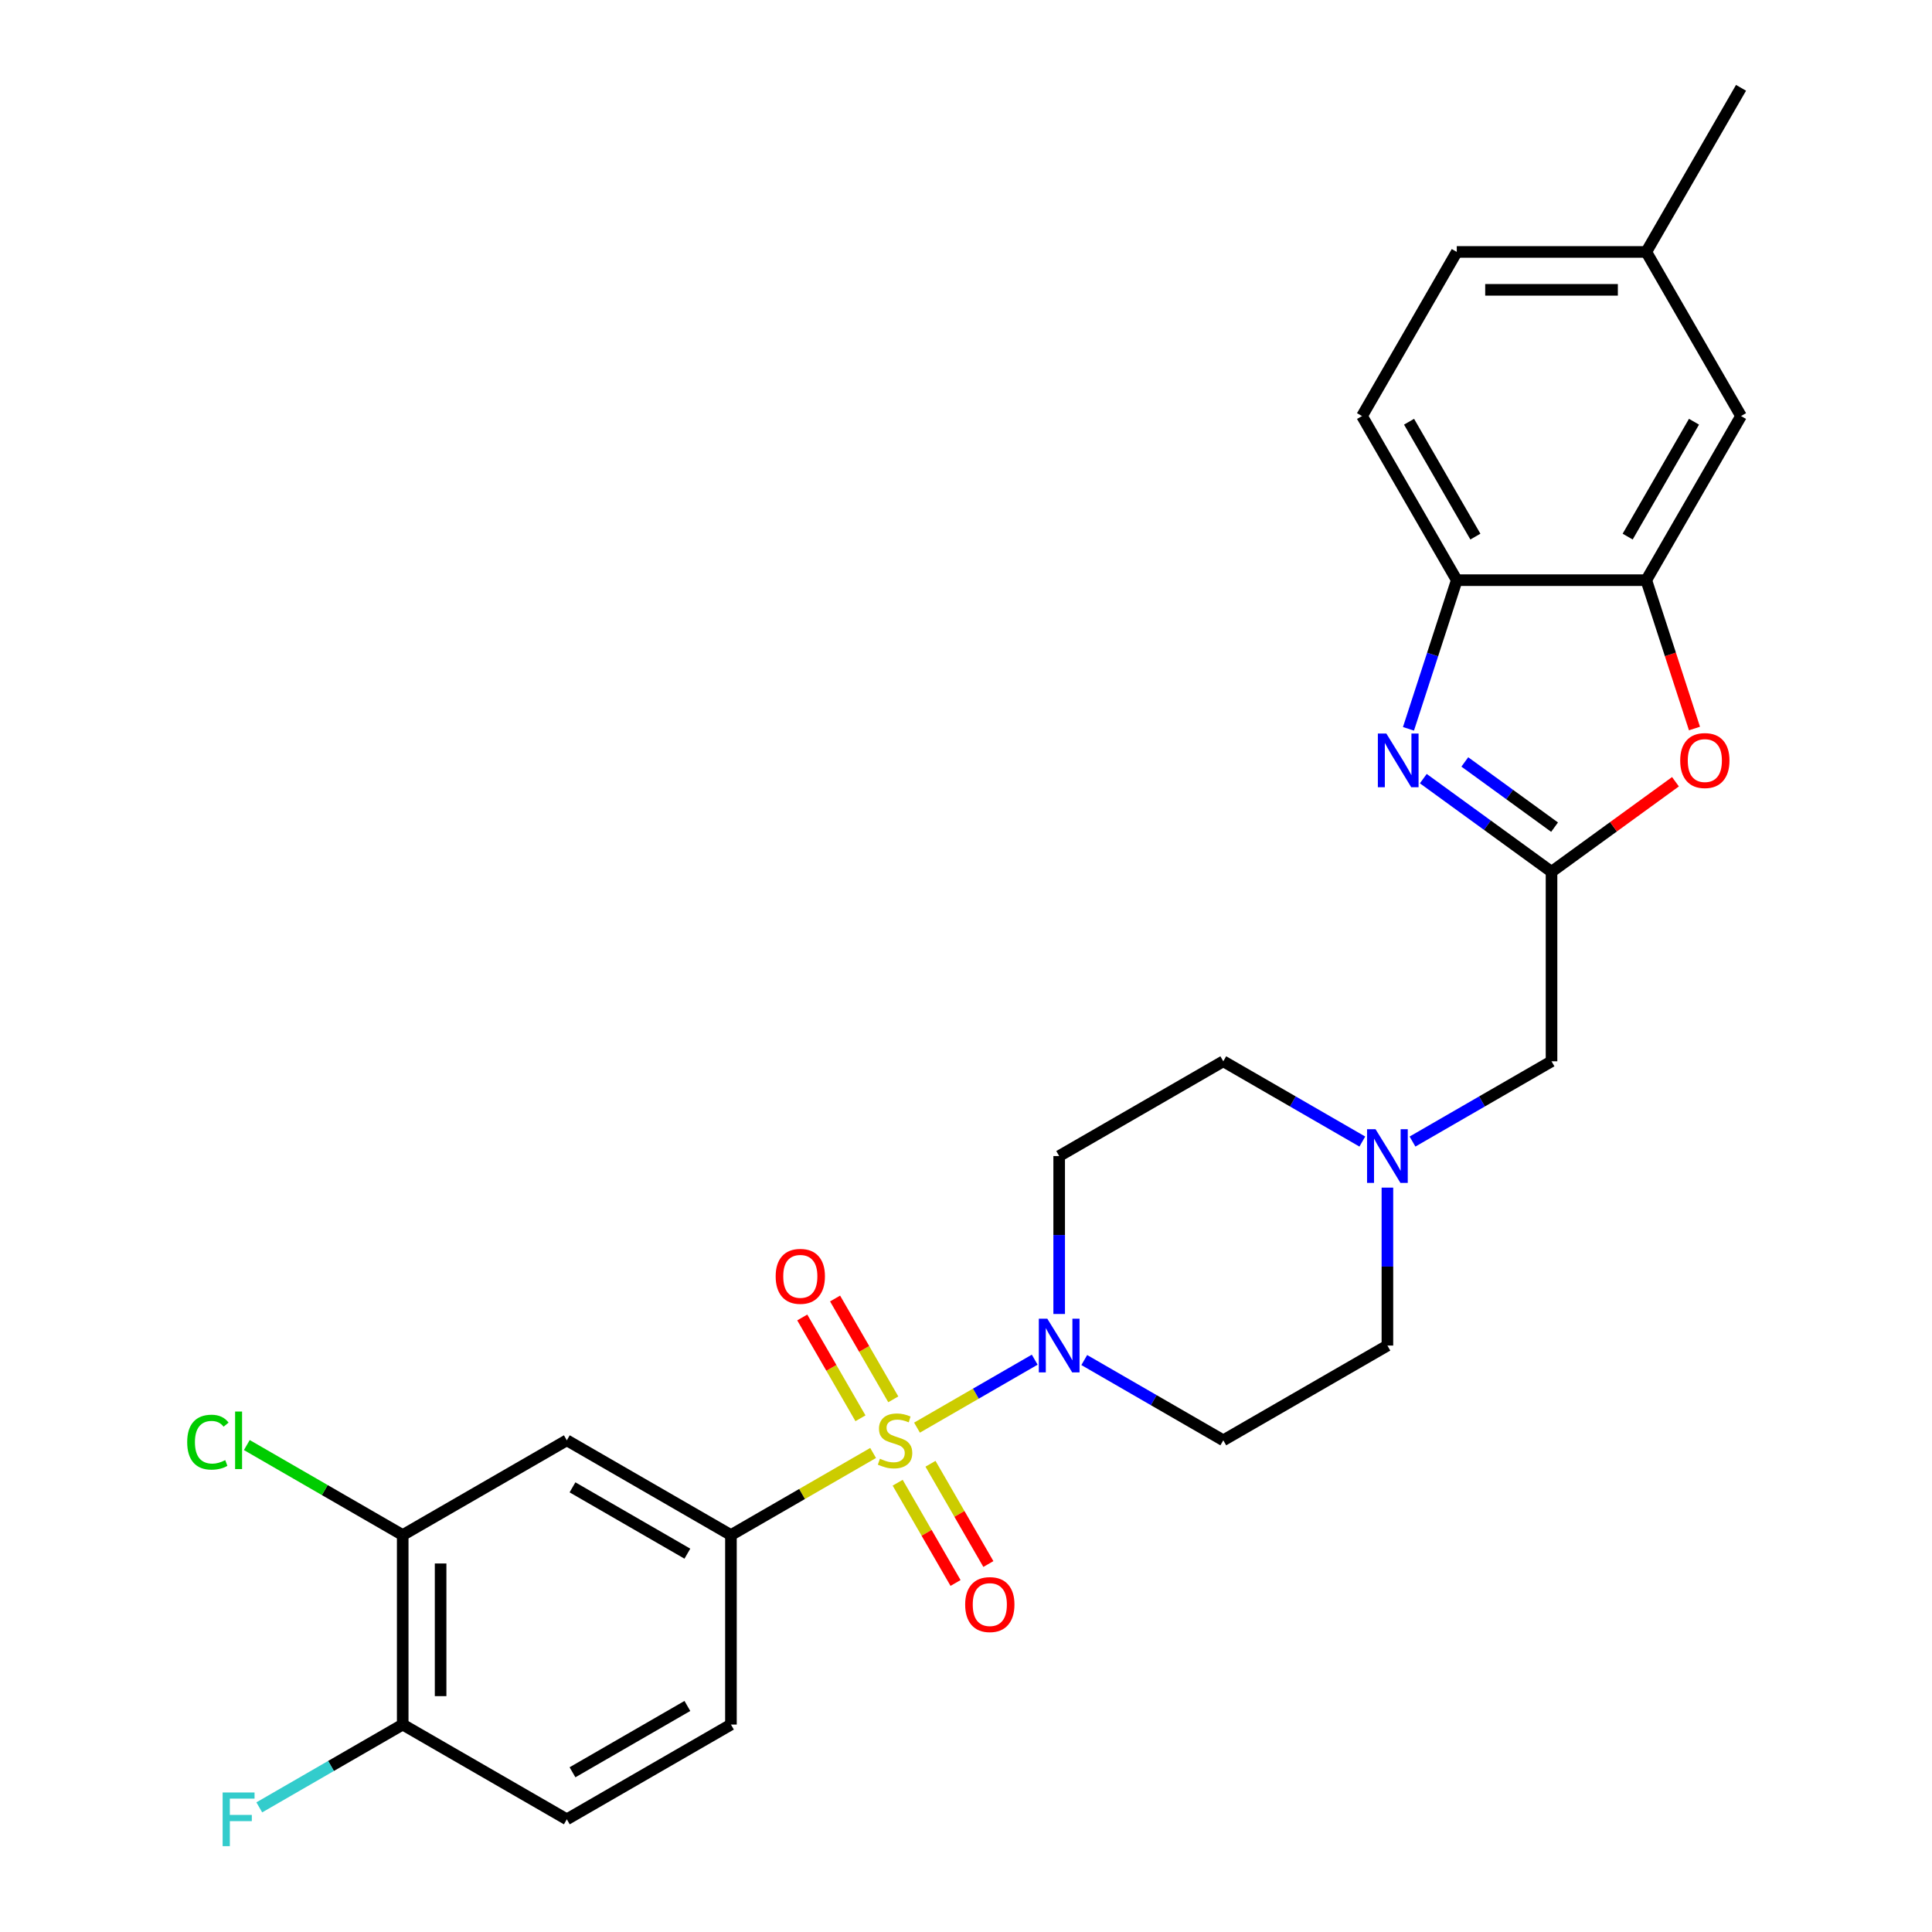 <?xml version='1.0' encoding='iso-8859-1'?>
<svg version='1.1' baseProfile='full'
              xmlns='http://www.w3.org/2000/svg'
                      xmlns:rdkit='http://www.rdkit.org/xml'
                      xmlns:xlink='http://www.w3.org/1999/xlink'
                  xml:space='preserve'
width='1000px' height='1000px' viewBox='0 0 1000 1000'>
<!-- END OF HEADER -->
<rect style='opacity:1.0;fill:#FFFFFF;stroke:none' width='1000' height='1000' x='0' y='0'> </rect>
<path class='bond-0' d='M 474.639,738.942 L 505.104,721.353' style='fill:none;fill-rule:evenodd;stroke:#CCCC00;stroke-width:6px;stroke-linecap:butt;stroke-linejoin:miter;stroke-opacity:1' />
<path class='bond-0' d='M 505.104,721.353 L 535.569,703.764' style='fill:none;fill-rule:evenodd;stroke:#0000FF;stroke-width:6px;stroke-linecap:butt;stroke-linejoin:miter;stroke-opacity:1' />
<path class='bond-3' d='M 451.922,752.057 L 415.128,773.3' style='fill:none;fill-rule:evenodd;stroke:#CCCC00;stroke-width:6px;stroke-linecap:butt;stroke-linejoin:miter;stroke-opacity:1' />
<path class='bond-3' d='M 415.128,773.3 L 378.334,794.543' style='fill:none;fill-rule:evenodd;stroke:#000000;stroke-width:6px;stroke-linecap:butt;stroke-linejoin:miter;stroke-opacity:1' />
<path class='bond-10' d='M 464.629,767.452 L 479.609,793.398' style='fill:none;fill-rule:evenodd;stroke:#CCCC00;stroke-width:6px;stroke-linecap:butt;stroke-linejoin:miter;stroke-opacity:1' />
<path class='bond-10' d='M 479.609,793.398 L 494.589,819.344' style='fill:none;fill-rule:evenodd;stroke:#FF0000;stroke-width:6px;stroke-linecap:butt;stroke-linejoin:miter;stroke-opacity:1' />
<path class='bond-10' d='M 481.618,757.643 L 496.598,783.589' style='fill:none;fill-rule:evenodd;stroke:#CCCC00;stroke-width:6px;stroke-linecap:butt;stroke-linejoin:miter;stroke-opacity:1' />
<path class='bond-10' d='M 496.598,783.589 L 511.578,809.535' style='fill:none;fill-rule:evenodd;stroke:#FF0000;stroke-width:6px;stroke-linecap:butt;stroke-linejoin:miter;stroke-opacity:1' />
<path class='bond-11' d='M 462.363,724.293 L 447.299,698.2' style='fill:none;fill-rule:evenodd;stroke:#CCCC00;stroke-width:6px;stroke-linecap:butt;stroke-linejoin:miter;stroke-opacity:1' />
<path class='bond-11' d='M 447.299,698.2 L 432.234,672.108' style='fill:none;fill-rule:evenodd;stroke:#FF0000;stroke-width:6px;stroke-linecap:butt;stroke-linejoin:miter;stroke-opacity:1' />
<path class='bond-11' d='M 445.374,734.102 L 430.31,708.009' style='fill:none;fill-rule:evenodd;stroke:#CCCC00;stroke-width:6px;stroke-linecap:butt;stroke-linejoin:miter;stroke-opacity:1' />
<path class='bond-11' d='M 430.31,708.009 L 415.245,681.917' style='fill:none;fill-rule:evenodd;stroke:#FF0000;stroke-width:6px;stroke-linecap:butt;stroke-linejoin:miter;stroke-opacity:1' />
<path class='bond-12' d='M 561.214,703.954 L 597.194,724.727' style='fill:none;fill-rule:evenodd;stroke:#0000FF;stroke-width:6px;stroke-linecap:butt;stroke-linejoin:miter;stroke-opacity:1' />
<path class='bond-12' d='M 597.194,724.727 L 633.174,745.5' style='fill:none;fill-rule:evenodd;stroke:#000000;stroke-width:6px;stroke-linecap:butt;stroke-linejoin:miter;stroke-opacity:1' />
<path class='bond-13' d='M 548.227,680.114 L 548.227,639.241' style='fill:none;fill-rule:evenodd;stroke:#0000FF;stroke-width:6px;stroke-linecap:butt;stroke-linejoin:miter;stroke-opacity:1' />
<path class='bond-13' d='M 548.227,639.241 L 548.227,598.368' style='fill:none;fill-rule:evenodd;stroke:#000000;stroke-width:6px;stroke-linecap:butt;stroke-linejoin:miter;stroke-opacity:1' />
<path class='bond-1' d='M 736.699,403.017 L 769.883,427.126' style='fill:none;fill-rule:evenodd;stroke:#0000FF;stroke-width:6px;stroke-linecap:butt;stroke-linejoin:miter;stroke-opacity:1' />
<path class='bond-1' d='M 769.883,427.126 L 803.067,451.236' style='fill:none;fill-rule:evenodd;stroke:#000000;stroke-width:6px;stroke-linecap:butt;stroke-linejoin:miter;stroke-opacity:1' />
<path class='bond-1' d='M 758.185,394.379 L 781.414,411.255' style='fill:none;fill-rule:evenodd;stroke:#0000FF;stroke-width:6px;stroke-linecap:butt;stroke-linejoin:miter;stroke-opacity:1' />
<path class='bond-1' d='M 781.414,411.255 L 804.643,428.132' style='fill:none;fill-rule:evenodd;stroke:#000000;stroke-width:6px;stroke-linecap:butt;stroke-linejoin:miter;stroke-opacity:1' />
<path class='bond-6' d='M 729.022,377.24 L 741.523,338.767' style='fill:none;fill-rule:evenodd;stroke:#0000FF;stroke-width:6px;stroke-linecap:butt;stroke-linejoin:miter;stroke-opacity:1' />
<path class='bond-6' d='M 741.523,338.767 L 754.023,300.294' style='fill:none;fill-rule:evenodd;stroke:#000000;stroke-width:6px;stroke-linecap:butt;stroke-linejoin:miter;stroke-opacity:1' />
<path class='bond-2' d='M 803.067,451.236 L 803.067,549.324' style='fill:none;fill-rule:evenodd;stroke:#000000;stroke-width:6px;stroke-linecap:butt;stroke-linejoin:miter;stroke-opacity:1' />
<path class='bond-4' d='M 803.067,451.236 L 835.143,427.932' style='fill:none;fill-rule:evenodd;stroke:#000000;stroke-width:6px;stroke-linecap:butt;stroke-linejoin:miter;stroke-opacity:1' />
<path class='bond-4' d='M 835.143,427.932 L 867.218,404.627' style='fill:none;fill-rule:evenodd;stroke:#FF0000;stroke-width:6px;stroke-linecap:butt;stroke-linejoin:miter;stroke-opacity:1' />
<path class='bond-7' d='M 378.334,794.543 L 293.388,745.5' style='fill:none;fill-rule:evenodd;stroke:#000000;stroke-width:6px;stroke-linecap:butt;stroke-linejoin:miter;stroke-opacity:1' />
<path class='bond-7' d='M 355.784,804.176 L 296.321,769.845' style='fill:none;fill-rule:evenodd;stroke:#000000;stroke-width:6px;stroke-linecap:butt;stroke-linejoin:miter;stroke-opacity:1' />
<path class='bond-17' d='M 378.334,794.543 L 378.334,892.631' style='fill:none;fill-rule:evenodd;stroke:#000000;stroke-width:6px;stroke-linecap:butt;stroke-linejoin:miter;stroke-opacity:1' />
<path class='bond-5' d='M 877.061,377.083 L 864.586,338.689' style='fill:none;fill-rule:evenodd;stroke:#FF0000;stroke-width:6px;stroke-linecap:butt;stroke-linejoin:miter;stroke-opacity:1' />
<path class='bond-5' d='M 864.586,338.689 L 852.111,300.294' style='fill:none;fill-rule:evenodd;stroke:#000000;stroke-width:6px;stroke-linecap:butt;stroke-linejoin:miter;stroke-opacity:1' />
<path class='bond-16' d='M 852.111,300.294 L 901.155,215.348' style='fill:none;fill-rule:evenodd;stroke:#000000;stroke-width:6px;stroke-linecap:butt;stroke-linejoin:miter;stroke-opacity:1' />
<path class='bond-16' d='M 842.478,277.744 L 876.809,218.281' style='fill:none;fill-rule:evenodd;stroke:#000000;stroke-width:6px;stroke-linecap:butt;stroke-linejoin:miter;stroke-opacity:1' />
<path class='bond-29' d='M 852.111,300.294 L 754.023,300.294' style='fill:none;fill-rule:evenodd;stroke:#000000;stroke-width:6px;stroke-linecap:butt;stroke-linejoin:miter;stroke-opacity:1' />
<path class='bond-18' d='M 754.023,300.294 L 704.979,215.348' style='fill:none;fill-rule:evenodd;stroke:#000000;stroke-width:6px;stroke-linecap:butt;stroke-linejoin:miter;stroke-opacity:1' />
<path class='bond-18' d='M 763.656,277.744 L 729.325,218.281' style='fill:none;fill-rule:evenodd;stroke:#000000;stroke-width:6px;stroke-linecap:butt;stroke-linejoin:miter;stroke-opacity:1' />
<path class='bond-9' d='M 293.388,745.5 L 208.441,794.543' style='fill:none;fill-rule:evenodd;stroke:#000000;stroke-width:6px;stroke-linecap:butt;stroke-linejoin:miter;stroke-opacity:1' />
<path class='bond-8' d='M 705.134,590.87 L 669.154,570.097' style='fill:none;fill-rule:evenodd;stroke:#0000FF;stroke-width:6px;stroke-linecap:butt;stroke-linejoin:miter;stroke-opacity:1' />
<path class='bond-8' d='M 669.154,570.097 L 633.174,549.324' style='fill:none;fill-rule:evenodd;stroke:#000000;stroke-width:6px;stroke-linecap:butt;stroke-linejoin:miter;stroke-opacity:1' />
<path class='bond-14' d='M 731.107,590.87 L 767.087,570.097' style='fill:none;fill-rule:evenodd;stroke:#0000FF;stroke-width:6px;stroke-linecap:butt;stroke-linejoin:miter;stroke-opacity:1' />
<path class='bond-14' d='M 767.087,570.097 L 803.067,549.324' style='fill:none;fill-rule:evenodd;stroke:#000000;stroke-width:6px;stroke-linecap:butt;stroke-linejoin:miter;stroke-opacity:1' />
<path class='bond-27' d='M 718.121,614.709 L 718.121,655.582' style='fill:none;fill-rule:evenodd;stroke:#0000FF;stroke-width:6px;stroke-linecap:butt;stroke-linejoin:miter;stroke-opacity:1' />
<path class='bond-27' d='M 718.121,655.582 L 718.121,696.456' style='fill:none;fill-rule:evenodd;stroke:#000000;stroke-width:6px;stroke-linecap:butt;stroke-linejoin:miter;stroke-opacity:1' />
<path class='bond-22' d='M 208.441,794.543 L 168.096,771.25' style='fill:none;fill-rule:evenodd;stroke:#000000;stroke-width:6px;stroke-linecap:butt;stroke-linejoin:miter;stroke-opacity:1' />
<path class='bond-22' d='M 168.096,771.25 L 127.752,747.957' style='fill:none;fill-rule:evenodd;stroke:#00CC00;stroke-width:6px;stroke-linecap:butt;stroke-linejoin:miter;stroke-opacity:1' />
<path class='bond-28' d='M 208.441,794.543 L 208.441,892.631' style='fill:none;fill-rule:evenodd;stroke:#000000;stroke-width:6px;stroke-linecap:butt;stroke-linejoin:miter;stroke-opacity:1' />
<path class='bond-28' d='M 228.059,809.257 L 228.059,877.918' style='fill:none;fill-rule:evenodd;stroke:#000000;stroke-width:6px;stroke-linecap:butt;stroke-linejoin:miter;stroke-opacity:1' />
<path class='bond-21' d='M 633.174,745.5 L 718.121,696.456' style='fill:none;fill-rule:evenodd;stroke:#000000;stroke-width:6px;stroke-linecap:butt;stroke-linejoin:miter;stroke-opacity:1' />
<path class='bond-20' d='M 548.227,598.368 L 633.174,549.324' style='fill:none;fill-rule:evenodd;stroke:#000000;stroke-width:6px;stroke-linecap:butt;stroke-linejoin:miter;stroke-opacity:1' />
<path class='bond-15' d='M 208.441,892.631 L 293.388,941.675' style='fill:none;fill-rule:evenodd;stroke:#000000;stroke-width:6px;stroke-linecap:butt;stroke-linejoin:miter;stroke-opacity:1' />
<path class='bond-24' d='M 208.441,892.631 L 171.323,914.061' style='fill:none;fill-rule:evenodd;stroke:#000000;stroke-width:6px;stroke-linecap:butt;stroke-linejoin:miter;stroke-opacity:1' />
<path class='bond-24' d='M 171.323,914.061 L 134.206,935.491' style='fill:none;fill-rule:evenodd;stroke:#33CCCC;stroke-width:6px;stroke-linecap:butt;stroke-linejoin:miter;stroke-opacity:1' />
<path class='bond-23' d='M 901.155,215.348 L 852.111,130.401' style='fill:none;fill-rule:evenodd;stroke:#000000;stroke-width:6px;stroke-linecap:butt;stroke-linejoin:miter;stroke-opacity:1' />
<path class='bond-19' d='M 378.334,892.631 L 293.388,941.675' style='fill:none;fill-rule:evenodd;stroke:#000000;stroke-width:6px;stroke-linecap:butt;stroke-linejoin:miter;stroke-opacity:1' />
<path class='bond-19' d='M 355.784,882.999 L 296.321,917.329' style='fill:none;fill-rule:evenodd;stroke:#000000;stroke-width:6px;stroke-linecap:butt;stroke-linejoin:miter;stroke-opacity:1' />
<path class='bond-25' d='M 704.979,215.348 L 754.023,130.401' style='fill:none;fill-rule:evenodd;stroke:#000000;stroke-width:6px;stroke-linecap:butt;stroke-linejoin:miter;stroke-opacity:1' />
<path class='bond-26' d='M 852.111,130.401 L 901.155,45.455' style='fill:none;fill-rule:evenodd;stroke:#000000;stroke-width:6px;stroke-linecap:butt;stroke-linejoin:miter;stroke-opacity:1' />
<path class='bond-30' d='M 852.111,130.401 L 754.023,130.401' style='fill:none;fill-rule:evenodd;stroke:#000000;stroke-width:6px;stroke-linecap:butt;stroke-linejoin:miter;stroke-opacity:1' />
<path class='bond-30' d='M 837.398,150.019 L 768.736,150.019' style='fill:none;fill-rule:evenodd;stroke:#000000;stroke-width:6px;stroke-linecap:butt;stroke-linejoin:miter;stroke-opacity:1' />
<path  class='atom-0' d='M 455.434 755.034
Q 455.748 755.151, 457.043 755.701
Q 458.337 756.25, 459.75 756.603
Q 461.201 756.917, 462.614 756.917
Q 465.243 756.917, 466.773 755.661
Q 468.303 754.367, 468.303 752.13
Q 468.303 750.6, 467.518 749.658
Q 466.773 748.717, 465.596 748.207
Q 464.419 747.697, 462.457 747.108
Q 459.985 746.363, 458.494 745.656
Q 457.043 744.95, 455.983 743.459
Q 454.963 741.968, 454.963 739.457
Q 454.963 735.965, 457.317 733.807
Q 459.711 731.65, 464.419 731.65
Q 467.636 731.65, 471.285 733.18
L 470.382 736.201
Q 467.047 734.828, 464.536 734.828
Q 461.829 734.828, 460.338 735.965
Q 458.847 737.064, 458.887 738.987
Q 458.887 740.477, 459.632 741.38
Q 460.417 742.282, 461.515 742.792
Q 462.653 743.302, 464.536 743.891
Q 467.047 744.676, 468.538 745.46
Q 470.029 746.245, 471.089 747.854
Q 472.187 749.423, 472.187 752.13
Q 472.187 755.975, 469.598 758.055
Q 467.047 760.095, 462.771 760.095
Q 460.299 760.095, 458.416 759.546
Q 456.572 759.036, 454.375 758.133
L 455.434 755.034
' fill='#CCCC00'/>
<path  class='atom-1' d='M 542.087 682.566
L 551.19 697.28
Q 552.092 698.731, 553.544 701.36
Q 554.996 703.989, 555.074 704.146
L 555.074 682.566
L 558.762 682.566
L 558.762 710.345
L 554.956 710.345
L 545.187 694.258
Q 544.049 692.375, 542.833 690.217
Q 541.656 688.059, 541.302 687.392
L 541.302 710.345
L 537.693 710.345
L 537.693 682.566
L 542.087 682.566
' fill='#0000FF'/>
<path  class='atom-2' d='M 717.572 379.692
L 726.675 394.405
Q 727.577 395.857, 729.029 398.486
Q 730.481 401.115, 730.559 401.271
L 730.559 379.692
L 734.247 379.692
L 734.247 407.471
L 730.441 407.471
L 720.672 391.384
Q 719.534 389.501, 718.318 387.343
Q 717.141 385.185, 716.787 384.518
L 716.787 407.471
L 713.178 407.471
L 713.178 379.692
L 717.572 379.692
' fill='#0000FF'/>
<path  class='atom-5' d='M 869.671 393.66
Q 869.671 386.99, 872.966 383.263
Q 876.262 379.535, 882.422 379.535
Q 888.582 379.535, 891.878 383.263
Q 895.173 386.99, 895.173 393.66
Q 895.173 400.408, 891.838 404.253
Q 888.503 408.059, 882.422 408.059
Q 876.301 408.059, 872.966 404.253
Q 869.671 400.448, 869.671 393.66
M 882.422 404.92
Q 886.659 404.92, 888.935 402.095
Q 891.25 399.231, 891.25 393.66
Q 891.25 388.206, 888.935 385.46
Q 886.659 382.674, 882.422 382.674
Q 878.185 382.674, 875.87 385.42
Q 873.594 388.167, 873.594 393.66
Q 873.594 399.27, 875.87 402.095
Q 878.185 404.92, 882.422 404.92
' fill='#FF0000'/>
<path  class='atom-9' d='M 711.98 584.479
L 721.083 599.192
Q 721.985 600.643, 723.437 603.272
Q 724.889 605.901, 724.967 606.058
L 724.967 584.479
L 728.655 584.479
L 728.655 612.257
L 724.849 612.257
L 715.08 596.171
Q 713.942 594.287, 712.726 592.129
Q 711.549 589.971, 711.196 589.304
L 711.196 612.257
L 707.586 612.257
L 707.586 584.479
L 711.98 584.479
' fill='#0000FF'/>
<path  class='atom-11' d='M 499.573 830.525
Q 499.573 823.855, 502.869 820.127
Q 506.165 816.4, 512.325 816.4
Q 518.485 816.4, 521.781 820.127
Q 525.076 823.855, 525.076 830.525
Q 525.076 837.273, 521.741 841.118
Q 518.406 844.924, 512.325 844.924
Q 506.204 844.924, 502.869 841.118
Q 499.573 837.312, 499.573 830.525
M 512.325 841.785
Q 516.562 841.785, 518.838 838.96
Q 521.153 836.096, 521.153 830.525
Q 521.153 825.071, 518.838 822.324
Q 516.562 819.539, 512.325 819.539
Q 508.087 819.539, 505.773 822.285
Q 503.497 825.032, 503.497 830.525
Q 503.497 836.135, 505.773 838.96
Q 508.087 841.785, 512.325 841.785
' fill='#FF0000'/>
<path  class='atom-12' d='M 401.486 660.631
Q 401.486 653.961, 404.781 650.234
Q 408.077 646.507, 414.237 646.507
Q 420.397 646.507, 423.693 650.234
Q 426.988 653.961, 426.988 660.631
Q 426.988 667.38, 423.653 671.225
Q 420.318 675.031, 414.237 675.031
Q 408.116 675.031, 404.781 671.225
Q 401.486 667.419, 401.486 660.631
M 414.237 671.892
Q 418.474 671.892, 420.75 669.067
Q 423.065 666.203, 423.065 660.631
Q 423.065 655.178, 420.75 652.431
Q 418.474 649.646, 414.237 649.646
Q 410 649.646, 407.685 652.392
Q 405.409 655.139, 405.409 660.631
Q 405.409 666.242, 407.685 669.067
Q 410 671.892, 414.237 671.892
' fill='#FF0000'/>
<path  class='atom-23' d='M 96.893 746.461
Q 96.893 739.555, 100.11 735.946
Q 103.367 732.297, 109.527 732.297
Q 115.255 732.297, 118.316 736.338
L 115.726 738.457
Q 113.49 735.514, 109.527 735.514
Q 105.329 735.514, 103.092 738.339
Q 100.895 741.125, 100.895 746.461
Q 100.895 751.954, 103.171 754.779
Q 105.486 757.604, 109.958 757.604
Q 113.019 757.604, 116.589 755.76
L 117.688 758.702
Q 116.236 759.644, 114.039 760.193
Q 111.842 760.742, 109.409 760.742
Q 103.367 760.742, 100.11 757.054
Q 96.893 753.366, 96.893 746.461
' fill='#00CC00'/>
<path  class='atom-23' d='M 121.69 730.61
L 125.299 730.61
L 125.299 760.389
L 121.69 760.389
L 121.69 730.61
' fill='#00CC00'/>
<path  class='atom-25' d='M 115.236 927.786
L 131.754 927.786
L 131.754 930.964
L 118.963 930.964
L 118.963 939.4
L 130.341 939.4
L 130.341 942.617
L 118.963 942.617
L 118.963 955.565
L 115.236 955.565
L 115.236 927.786
' fill='#33CCCC'/>
</svg>
